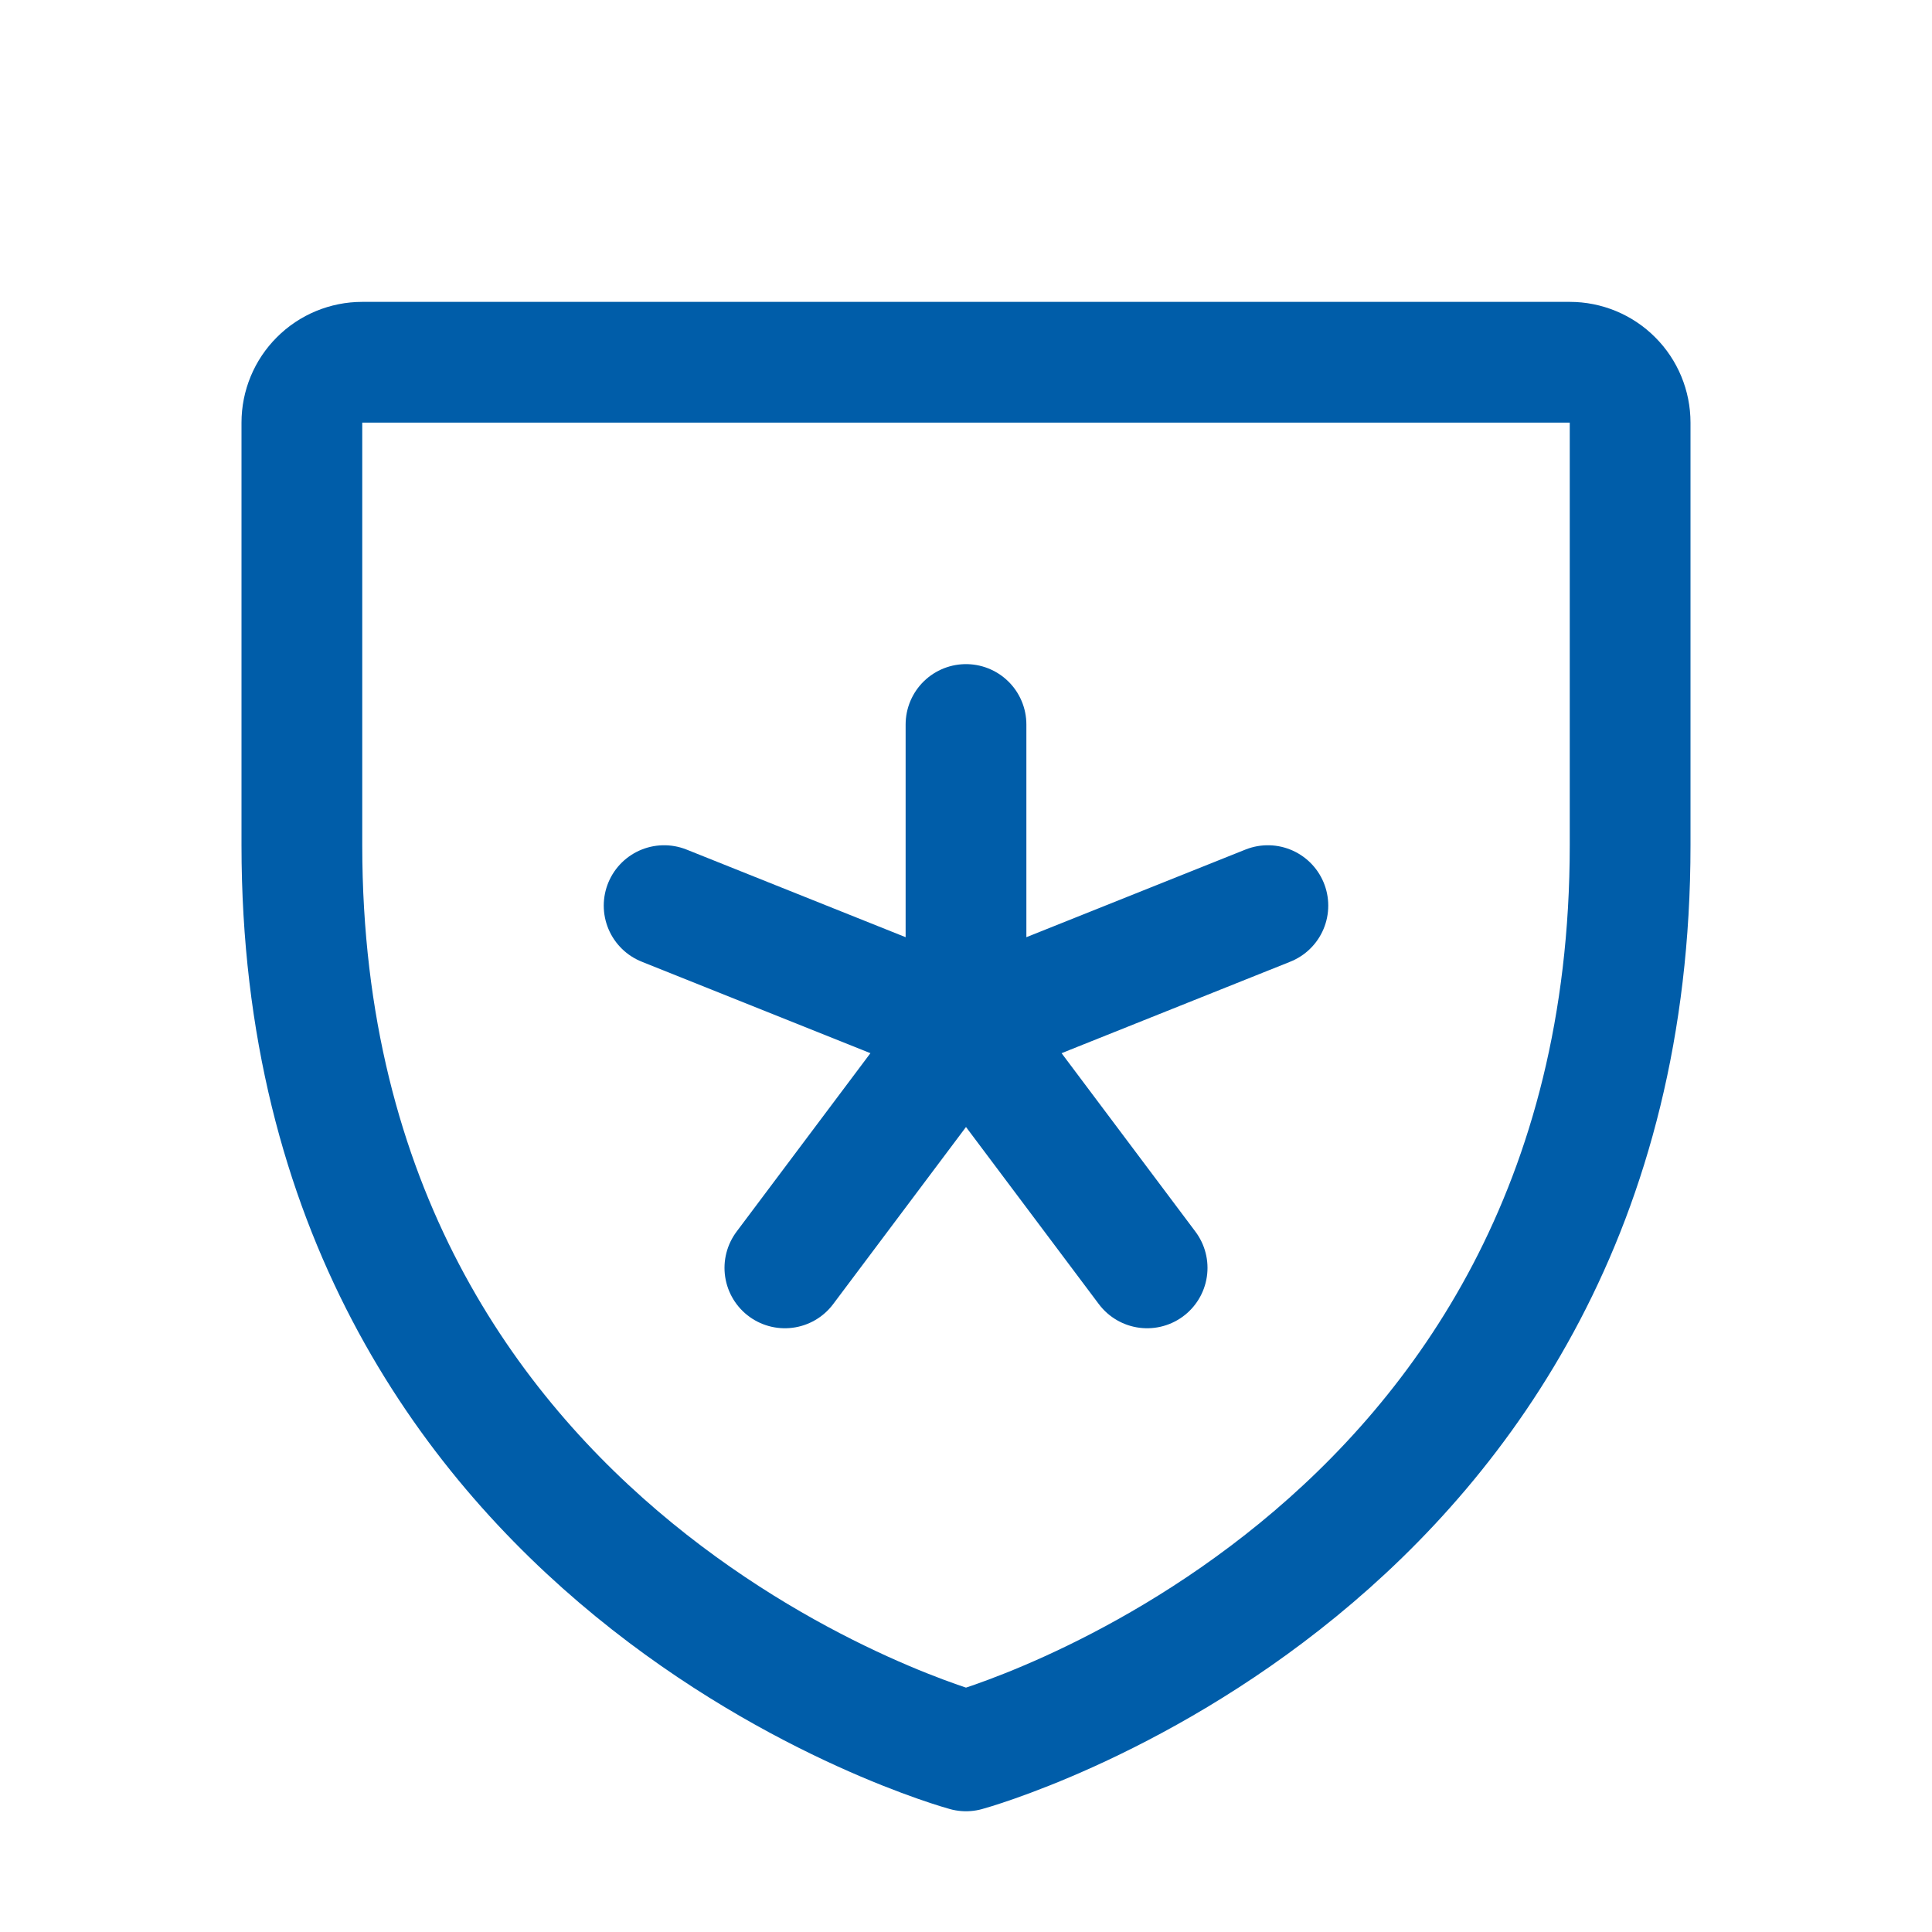 <svg xmlns="http://www.w3.org/2000/svg" fill="none" viewBox="0 0 32 32" height="32" width="32">
<path stroke-linejoin="round" stroke-linecap="round" stroke-width="2" stroke="#005DA9" d="M16 12V17"></path>
<path stroke-linejoin="round" stroke-linecap="round" stroke-width="2" stroke="#005DA9" d="M11 15L16 17"></path>
<path stroke-linejoin="round" stroke-linecap="round" stroke-width="2" stroke="#005DA9" d="M13 21L16 17"></path>
<path stroke-linejoin="round" stroke-linecap="round" stroke-width="2" stroke="#005DA9" d="M19 21L16 17"></path>
<path stroke-linejoin="round" stroke-linecap="round" stroke-width="2" stroke="#005DA9" d="M21 15L16 17"></path>
<path stroke-linejoin="round" stroke-linecap="round" stroke-width="2" stroke="#005DA9" d="M27 14V7C27 6.735 26.895 6.48 26.707 6.293C26.52 6.105 26.265 6 26 6H6C5.735 6 5.48 6.105 5.293 6.293C5.105 6.48 5 6.735 5 7V14C5 26 16 29 16 29C16 29 27 26 27 14Z"></path>
</svg>
